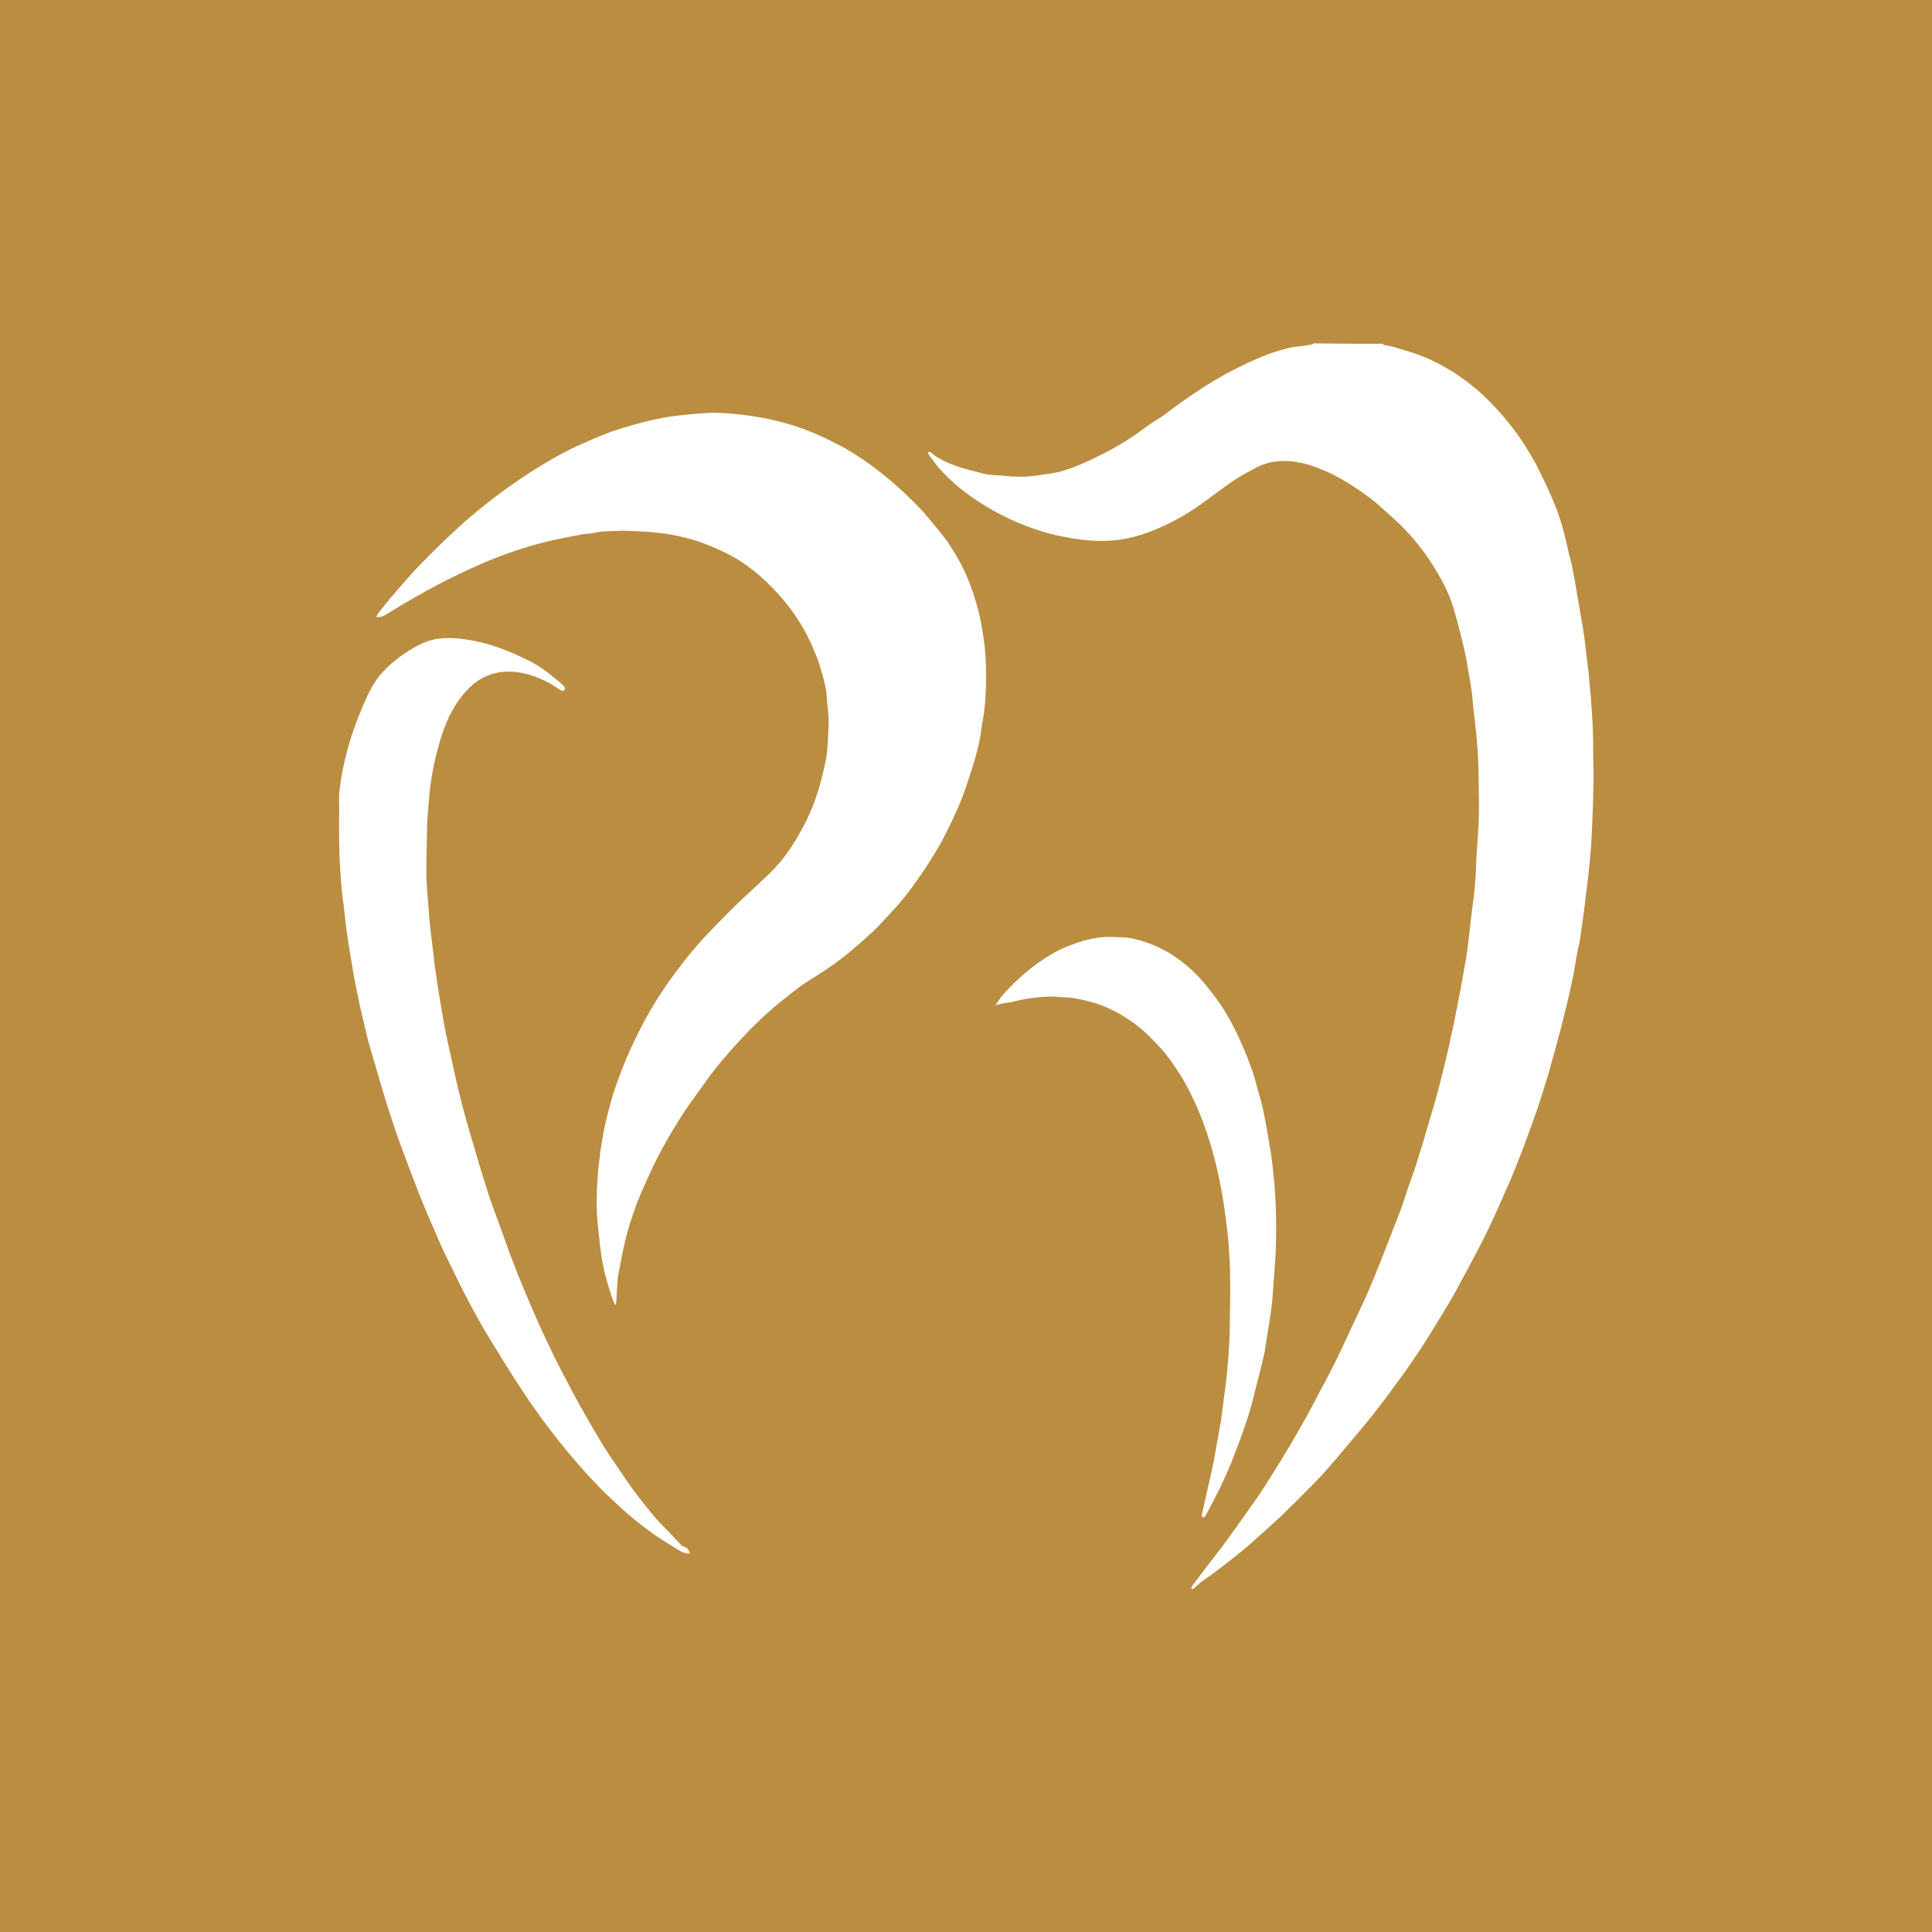 <svg xmlns="http://www.w3.org/2000/svg" xmlns:xlink="http://www.w3.org/1999/xlink" id="Layer_1" x="0px" y="0px" viewBox="0 0 512 512" style="enable-background:new 0 0 512 512;" xml:space="preserve"><style type="text/css">	.st0{fill:#BA8D41;}	.st1{fill:#FFFFFF;}</style><g>	<rect x="0" y="0" class="st0" width="512" height="512"></rect>	<g>		<g>			<path class="st1" d="M366.4,91.1c0.1,0.1,0.2,0.2,0.3,0.3c0.9,0.2,1.9,0.3,2.8,0.6c2,0.6,4.1,1.2,6.1,1.9c2.8,1,5.5,2.3,8,3.8    c2.3,1.3,4.4,2.8,6.5,4.5c2.3,1.8,4.4,3.9,6.4,6c2.3,2.5,4.5,5.2,6.4,8c1.8,2.7,3.5,5.4,4.9,8.3c1.7,3.4,3.3,6.8,4.7,10.4    c1.5,3.9,2.4,7.9,3.3,11.9c0.3,1.2,0.7,2.4,0.9,3.7c0.6,3,1.1,6,1.6,9c0.4,2.5,0.9,5,1.3,7.6c0.3,1.8,0.5,3.6,0.7,5.4    c0.2,2,0.5,3.9,0.7,5.9c0.2,2.2,0.4,4.4,0.6,6.6c0.2,2.6,0.4,5.2,0.5,7.9c0.1,2.1,0.1,4.2,0.1,6.4c0,2.8,0.2,5.6,0.1,8.4    c-0.1,3.9-0.2,7.8-0.4,11.7c-0.1,2.3-0.2,4.5-0.4,6.7c-0.3,3.6-0.7,7.3-1.2,10.9c-0.2,2.1-0.5,4.3-0.8,6.4    c-0.4,2.5-0.6,5.1-1.2,7.6c-0.7,3-1,6.1-1.7,9.1c-0.9,4.4-2,8.7-3.1,13c-1.1,4.1-2.2,8.2-3.4,12.3c-0.9,2.9-1.8,5.9-2.8,8.8    c-1.2,3.4-2.4,6.8-3.7,10.2c-1,2.6-2,5.1-3,7.6c-0.9,2-1.8,4.1-2.7,6.1c-1.1,2.5-2.2,5-3.4,7.5c-1.3,2.7-2.7,5.4-4.1,8    c-1.5,2.8-3,5.6-4.5,8.4c-1.4,2.6-3,5.1-4.5,7.6c-1.5,2.4-2.9,4.8-4.4,7.1c-2.2,3.3-4.5,6.7-6.9,9.9c-2.2,3.1-4.5,6.1-6.9,9.1    c-2.8,3.5-5.7,6.8-8.5,10.2c-1.9,2.2-3.8,4.5-5.9,6.6c-3,3.1-6.1,6.2-9.2,9.2c-2.9,2.7-5.9,5.4-8.9,8c-2.6,2.2-5.2,4.3-7.9,6.3    c-1.5,1.2-3.2,2.3-4.7,3.4c-0.4,0.3-0.7,0.7-1.1,1c-0.3,0.3-0.7,0.5-1,0.8c-0.5-0.4-0.2-0.7,0-1c0.8-1.1,1.7-2.2,2.5-3.3    c2-2.7,4.1-5.3,6.1-8c3-4.1,6-8.3,8.9-12.5c2.1-3.1,4.1-6.4,6.1-9.6c2-3.3,3.9-6.5,5.8-9.9c1.5-2.6,2.9-5.3,4.3-8    c1-1.8,2-3.7,2.9-5.5c1.4-2.7,2.7-5.4,4-8.2c1.8-3.9,3.6-7.7,5.4-11.6c1.4-3.1,2.6-6.2,3.9-9.4c1.7-4.3,3.4-8.7,5.1-13.1    c0.8-2.1,1.5-4.3,2.2-6.4c0.9-2.5,1.8-5.1,2.6-7.7c1-3.1,1.9-6.2,2.8-9.3c0.9-3,1.8-6,2.6-9.1c0.6-2.3,1.2-4.6,1.7-6.8    c0.5-2.2,1.1-4.3,1.5-6.5c0.7-3.1,1.3-6.1,1.9-9.2c0.8-4,1.5-8,2.2-12c0.3-1.7,0.5-3.4,0.7-5.1c0.4-3.6,0.8-7.2,1.3-10.8    c0.3-2.4,0.5-4.7,0.6-7.1c0.1-3.4,0.4-6.9,0.6-10.3c0.4-5.5,0.2-11,0.1-16.5c0-2.7-0.2-5.3-0.4-8c-0.3-3.8-0.9-7.5-1.2-11.3    c-0.3-3.5-1.1-6.9-1.6-10.3c-0.3-1.6-0.7-3.3-1.1-4.9c-0.7-2.8-1.4-5.6-2.2-8.3c-0.7-2.5-1.7-4.8-2.9-7.1    c-1.5-2.8-3.1-5.4-4.9-7.9c-2.5-3.3-5.1-6.4-8.2-9.1c-1.6-1.4-3.2-2.9-4.8-4.3c-1.3-1.1-2.8-2.1-4.2-3.1    c-1.2-0.8-2.4-1.6-3.7-2.4c-2.3-1.4-4.6-2.5-7.1-3.5c-2-0.8-4.1-1.4-6.2-1.7c-3.9-0.6-7.6-0.1-11.1,1.9c-1.4,0.8-2.8,1.5-4.1,2.3    c-1.3,0.8-2.5,1.7-3.8,2.6c-2.2,1.6-4.4,3.3-6.7,4.9c-3.5,2.4-7.2,4.5-11.1,6.1c-4,1.7-8.2,2.9-12.7,3.1    c-3.7,0.2-7.4-0.2-11.1-0.9c-2.9-0.5-5.7-1.2-8.5-2.2c-4.4-1.5-8.7-3.5-12.7-5.9c-4.2-2.5-8.1-5.4-11.5-9    c-1.3-1.3-2.4-2.8-3.5-4.3c-0.3-0.3-0.4-0.7-0.6-1.1c0.1-0.1,0.1-0.1,0.2-0.2c0.2,0.1,0.5,0.1,0.7,0.3c2,1.7,4.4,2.7,6.9,3.6    c2.2,0.8,4.5,1.2,6.8,1.9c1.9,0.5,3.9,0.4,5.8,0.6c0.9,0.1,1.8,0.2,2.8,0.2c3.3,0.2,6.5-0.4,9.8-0.9c3.7-0.6,7-2.1,10.3-3.6    c4.2-2,8.3-4.2,12.1-6.9c1.3-0.9,2.6-1.9,3.9-2.8c1-0.7,2-1.2,3-1.9c1.1-0.8,2.2-1.7,3.3-2.5c2.5-1.8,5-3.5,7.6-5.2    c3.6-2.3,7.4-4.4,11.3-6.2c3.6-1.7,7.3-3.2,11.2-4.1c1.4-0.3,2.8-0.4,4.2-0.6c0.7-0.1,1.4-0.2,2.1-0.4c0.1,0,0.1-0.1,0.1-0.2    C354.2,91.1,360.3,91.1,366.4,91.1z"></path>			<path class="st1" d="M163,345.9c-0.4-0.9-0.7-1.7-1-2.6c-1.2-3.6-2.2-7.3-2.7-11.1c-0.4-2.6-0.6-5.3-0.9-7.9    c-0.4-3.7-0.3-7.4-0.1-11.1c0.1-2.7,0.5-5.4,0.8-8c0.3-2,0.6-4,1-5.9c0.3-1.6,0.7-3.1,1.1-4.7c0.5-1.8,0.9-3.6,1.5-5.3    c0.7-2.2,1.6-4.4,2.4-6.6c1.3-3.3,2.8-6.5,4.4-9.7c2.8-5.5,6.1-10.8,9.9-15.8c2.6-3.5,5.4-6.9,8.4-10c2.5-2.6,5-5.2,7.6-7.7    c2.7-2.6,5.6-5.2,8.3-7.8c3.5-3.3,6.2-7.2,8.5-11.4c1.9-3.4,3.5-7,4.6-10.7c0.9-2.8,1.5-5.6,2.1-8.4c0.3-1.7,0.4-3.4,0.5-5.1    c0.1-1.8,0.2-3.7,0.2-5.5c-0.1-2-0.4-3.9-0.5-5.9c-0.1-2.3-0.8-4.6-1.4-6.8c-0.9-3.2-2.2-6.3-3.7-9.3c-1.7-3.4-3.9-6.6-6.3-9.5    c-4-4.7-8.4-8.8-13.9-11.8c-1.9-1-3.8-1.9-5.8-2.7c-2.2-0.9-4.5-1.7-6.8-2.2c-2.2-0.5-4.4-1-6.7-1.2c-1.7-0.2-3.4-0.3-5.1-0.4    c-1.9,0-3.8-0.3-5.6-0.1c-2.1,0.1-4.2,0-6.2,0.5c-1.3,0.3-2.6,0.2-3.8,0.5c-3.1,0.6-6.2,1.2-9.2,1.9c-3.2,0.8-6.4,1.8-9.6,2.9    c-5.1,1.8-10.1,4-14.9,6.4c-4.8,2.3-9.5,5-14.1,7.7c-1.3,0.8-2.6,1.6-3.9,2.4c-0.7,0.4-1.4,0.6-2.4,0.5c0.2-0.3,0.2-0.6,0.4-0.8    c1.4-1.8,2.9-3.7,4.4-5.4c2.1-2.5,4.3-5,6.5-7.3c3.5-3.6,7-7.1,10.7-10.4c3.1-2.9,6.5-5.6,9.9-8.2c3.9-2.9,7.9-5.7,12.1-8.2    c3.4-2.1,6.9-4,10.6-5.6c2.1-0.9,4.2-1.9,6.4-2.7c1.5-0.6,3.1-1.1,4.7-1.6c2.1-0.6,4.1-1.2,6.2-1.7c1.6-0.4,3.2-0.7,4.8-1    c0.6-0.1,1.3-0.2,1.9-0.3c2.3-0.3,4.5-0.5,6.8-0.7c1.4-0.1,2.8-0.2,4.2-0.2c1.4,0,2.7,0.1,4.1,0.2c3.2,0.2,6.4,0.7,9.6,1.3    c4.5,0.9,8.8,2.2,13,4c2.8,1.2,5.6,2.6,8.3,4.1c2.9,1.7,5.7,3.6,8.4,5.7c3.9,3,7.5,6.3,10.9,9.8c1.5,1.6,2.9,3.3,4.3,5    c1.1,1.3,2.1,2.6,3.1,3.9c1.1,1.7,2.2,3.4,3.2,5.2c2.3,4.2,3.9,8.7,5.1,13.3c0.8,3.2,1.3,6.5,1.7,9.9c0.3,3.3,0.4,6.6,0.3,9.9    c-0.1,3.2-0.3,6.3-0.9,9.4c-0.3,1.5-0.4,3-0.7,4.5c-0.4,2.1-0.9,4.1-1.5,6.1c-0.8,2.6-1.6,5.2-2.5,7.8c-0.8,2.2-1.7,4.4-2.7,6.5    c-1,2.3-2.2,4.5-3.3,6.7c-1.6,3-3.4,5.8-5.3,8.6c-1.8,2.7-3.7,5.3-5.8,7.8c-1.7,2-3.6,3.9-5.4,5.9c-0.9,0.9-1.8,1.9-2.8,2.7    c-1.8,1.7-3.7,3.3-5.6,4.9c-3.4,2.8-7.1,5.2-10.8,7.5c-2.4,1.5-4.6,3.4-6.9,5.2c-4.1,3.3-7.8,6.9-11.4,10.8    c-2.9,3.2-5.8,6.5-8.3,10c-2.1,3-4.3,5.9-6.3,8.9c-1.8,2.8-3.5,5.6-5.1,8.5c-1.3,2.3-2.5,4.7-3.6,7.1c-1.3,2.8-2.6,5.6-3.7,8.5    c-1.2,3.3-2.3,6.6-3.1,10.1c-0.7,2.8-1.1,5.5-1.7,8.3c-0.2,0.9-0.2,1.9-0.3,2.8c-0.1,1.6-0.2,3.3-0.3,4.9    C163.2,345.6,163.1,345.7,163,345.9z"></path>			<path class="st1" d="M182.8,411.7c-1.6,0.1-2.9-0.9-4.2-1.7c-4.9-2.8-9.3-6.2-13.5-9.9c-2.1-2-4.3-3.9-6.3-6    c-3.6-3.7-7-7.6-10.3-11.7c-3.4-4.3-6.7-8.7-9.7-13.3c-3.1-4.6-6-9.4-8.9-14.1c-4.1-6.7-7.6-13.6-11-20.7    c-1.3-2.6-2.5-5.2-3.6-7.9c-1.4-3.1-2.7-6.2-4-9.4c-1.7-4.4-3.4-8.8-5-13.2c-1.5-4-2.8-8.1-4.1-12.2c-1-3.2-1.9-6.5-2.9-9.8    c-0.6-2.1-1.2-4.1-1.8-6.2c-0.6-2.4-1.1-4.8-1.7-7.2c-0.6-2.5-1.1-5.1-1.6-7.6c-0.5-2.3-0.8-4.6-1.2-6.8    c-0.2-1.4-0.5-2.9-0.7-4.3c-0.3-2-0.6-3.9-0.8-5.9c-0.2-1.9-0.4-3.9-0.7-5.8c-0.2-1.9-0.4-3.7-0.5-5.6    c-0.5-6.2-0.5-12.4-0.4-18.5c0-1.2-0.1-2.4,0-3.6c0.2-2.1,0.5-4.1,0.9-6.2c1.2-6,3.1-11.9,5.6-17.5c1.3-3.1,2.8-6.1,5.1-8.6    c1.2-1.3,2.6-2.5,4-3.6c1.5-1.2,3.2-2.2,4.8-3.1c2.4-1.4,5-2.1,7.8-2.2c2.7-0.1,5.3,0.3,7.9,0.8c4.9,1,9.5,2.9,14,5.1    c2.4,1.2,4.6,2.7,6.6,4.4c0.9,0.7,1.8,1.4,2.6,2.2c0.6,0.5,0.7,0.9,0.4,1.2c-0.3,0.4-0.7,0.3-1.4-0.1c-3.2-2.3-6.7-3.8-10.6-4.5    c-3.2-0.5-6.2-0.2-9.2,1.2c-2.3,1.1-4.1,2.8-5.7,4.7c-2.8,3.4-4.6,7.4-5.9,11.6c-0.7,2.3-1.3,4.6-1.8,6.9c-0.5,2.6-1,5.3-1.2,8    c-0.2,2.7-0.5,5.3-0.6,7.9c-0.1,4.4-0.2,8.7-0.2,13.1c0,2.7,0.3,5.4,0.5,8.1c0.1,2,0.3,4.1,0.5,6.1c0.2,1.9,0.5,3.8,0.7,5.7    c0.2,1.4,0.3,2.8,0.5,4.3c0.3,2.1,0.6,4.1,0.9,6.2c0.5,3.2,1.1,6.3,1.6,9.5c0.2,1,0.4,2,0.6,3c0.8,3.8,1.7,7.6,2.5,11.4    c1.3,5.7,2.8,11.3,4.5,16.9c1.2,4.1,2.4,8.2,3.7,12.2c0.9,3,2,5.9,3.1,8.9c1,2.8,2,5.5,3,8.3c0.8,2.1,1.6,4.1,2.4,6.2    c1.1,2.7,2.2,5.3,3.3,7.9c2.5,5.8,5.2,11.6,8.1,17.2c1.6,3.1,3.2,6.1,4.9,9.2c2.1,3.7,4.3,7.5,6.5,11.1c1.9,3,4,5.9,6,8.9    c2.2,3.2,4.6,6.2,7.1,9.2c0.9,1.1,1.8,2,2.8,3c1.4,1.4,2.7,2.9,4.1,4.3c0.2,0.2,0.4,0.5,0.7,0.6C182,410,182.6,410.7,182.8,411.7    z"></path>			<path class="st1" d="M263.8,266.4c0.6-0.8,1-1.5,1.5-2.2c3-3.5,6.4-6.6,10.2-9.3c2.3-1.6,4.8-3.1,7.4-4.1    c3.7-1.5,7.5-2.6,11.6-2.5c2,0.1,4,0,6,0.5c2.5,0.6,4.9,1.4,7.2,2.6c3.5,1.7,6.6,4.1,9.3,6.8c1.9,1.9,3.5,4,5.1,6.1    c3,4,5.3,8.5,7.3,13.1c1.5,3.5,2.9,7.2,3.8,10.9c0.6,2.2,1.3,4.4,1.7,6.6c0.6,2.9,1.1,5.9,1.6,8.9c0.3,1.6,0.5,3.2,0.7,4.8    c0.1,0.9,0.2,1.9,0.3,2.8c0.7,6.5,0.8,13.1,0.6,19.6c-0.1,3.5-0.5,7-0.7,10.5c-0.1,1.5-0.2,3.1-0.4,4.6c-0.2,1.6-0.4,3.2-0.7,4.9    c-0.4,2.5-0.8,5-1.2,7.5c-0.2,0.9-0.4,1.7-0.6,2.6c-0.9,3.6-1.8,7.1-2.7,10.7c-0.5,1.8-1,3.5-1.6,5.3c-1.2,3.5-2.5,7-3.9,10.5    c-1.4,3.4-2.9,6.7-4.6,9.9c-0.7,1.3-1.3,2.5-2,3.8c-0.2,0.4-0.4,0.9-0.9,0.8c-0.5-0.2-0.3-0.8-0.2-1.2c0.8-3.7,1.7-7.3,2.5-11    c0.6-2.8,1.1-5.7,1.6-8.5c0.3-1.7,0.6-3.4,0.9-5.1c0.4-3.1,0.8-6.1,1.2-9.2c0.6-4.9,1-9.9,1.1-14.9c0-4.4,0.2-8.8,0.1-13.2    c0-3.1-0.2-6.2-0.4-9.3c-0.2-2.6-0.6-5.3-0.9-7.9c-0.4-3-0.9-5.9-1.5-8.9c-0.7-3.4-1.5-6.7-2.5-10c-1.1-3.5-2.3-6.9-3.8-10.2    c-1.4-3.1-2.9-6.1-4.8-8.9c-1.4-2.1-2.8-4.2-4.5-6c-1.2-1.3-2.5-2.7-3.8-3.9c-2.1-2-4.4-3.6-6.9-5.1c-2.5-1.4-5.1-2.6-7.9-3.3    c-2.3-0.6-4.7-1.2-7.1-1.2c-0.9,0-1.8-0.2-2.7-0.2c-3.8,0-7.5,0.5-11.2,1.5C266.6,265.7,265.3,266,263.8,266.4z"></path>		</g>	</g></g></svg>